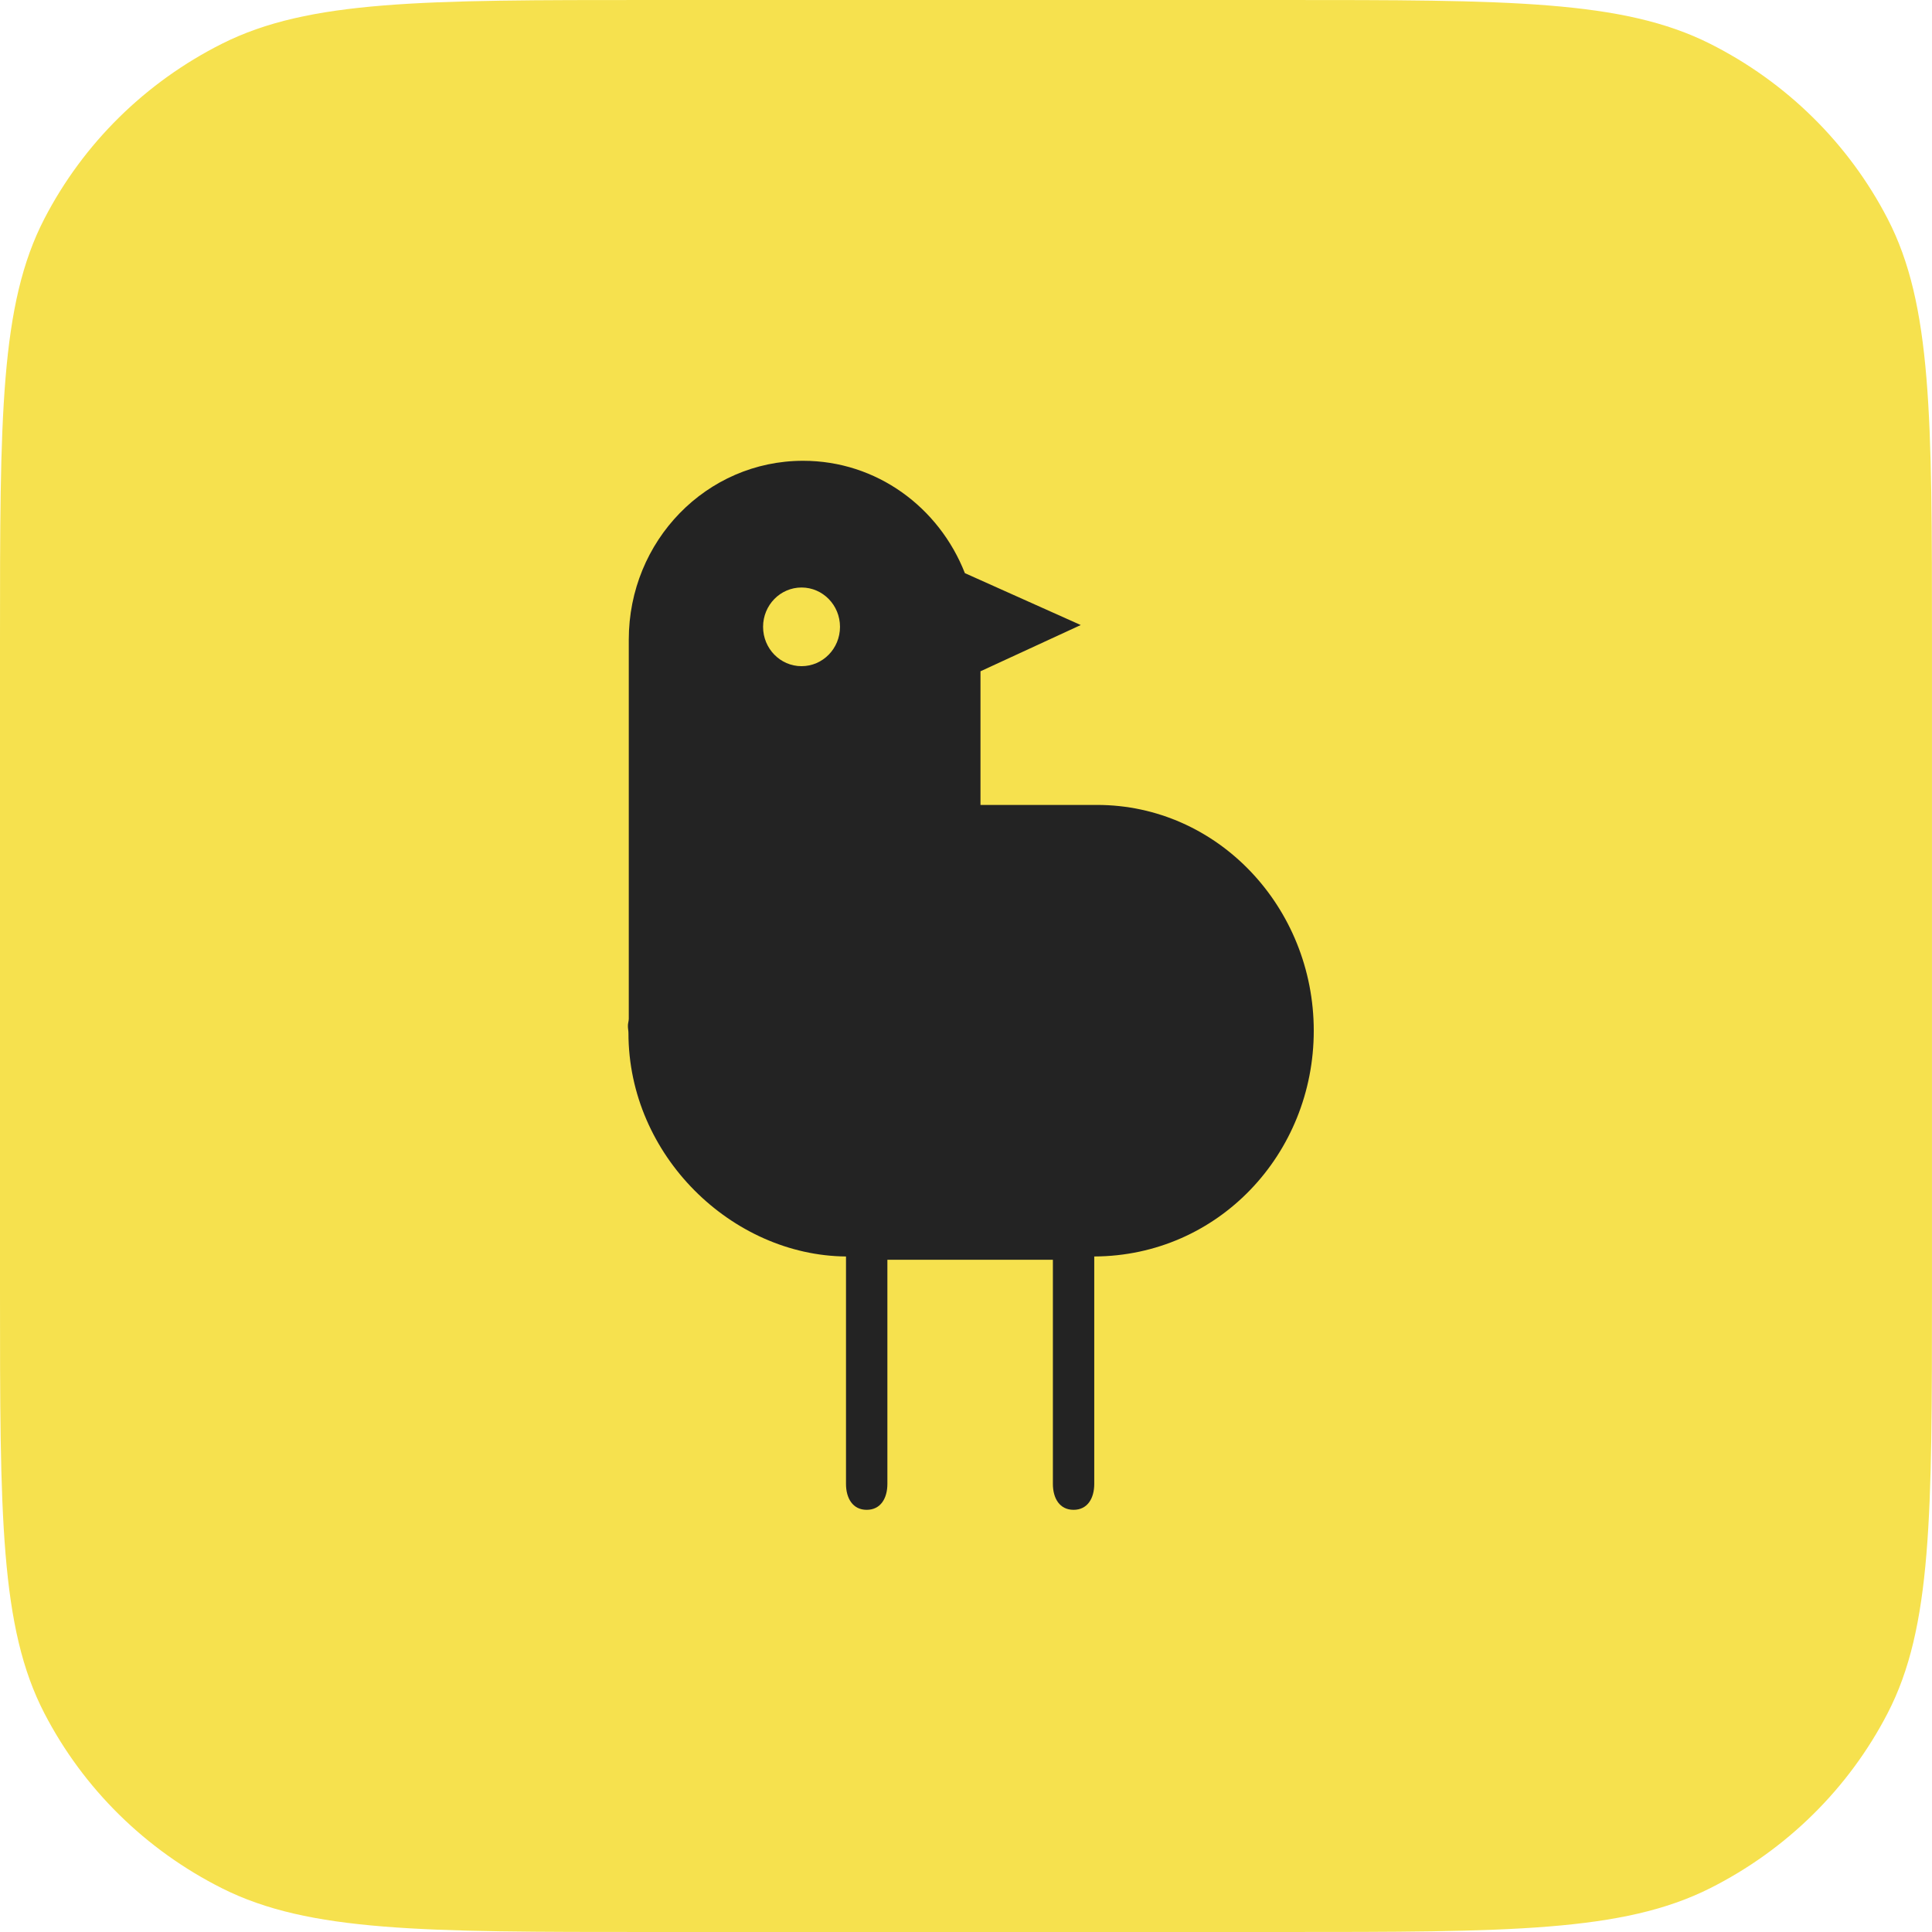 <?xml version="1.0" encoding="UTF-8"?> <svg xmlns="http://www.w3.org/2000/svg" width="143" height="143" viewBox="0 0 143 143" fill="none"> <path d="M0 47.46C0 30.848 0 22.541 3.281 16.196C6.167 10.615 10.773 6.077 16.438 3.233C22.877 0 31.308 0 48.168 0H94.83C111.691 0 120.121 0 126.561 3.233C132.225 6.077 136.831 10.615 139.717 16.196C142.998 22.541 142.998 30.848 142.998 47.46V95.54C142.998 112.153 142.998 120.459 139.717 126.804C136.831 132.385 132.225 136.923 126.561 139.767C120.121 143 111.691 143 94.83 143H48.168C31.308 143 22.877 143 16.438 139.767C10.773 136.923 6.167 132.385 3.281 126.804C0 120.459 0 112.153 0 95.54V47.46Z" fill="#F6E14E"></path> <path fill-rule="evenodd" clip-rule="evenodd" d="M81.199 59.578H72.572V49.686L79.993 46.263L71.417 42.422C69.507 37.55 64.889 34.106 59.443 34.106C52.294 34.106 46.54 40.032 46.54 47.341V75.403C46.54 75.581 46.469 75.757 46.476 75.931C46.471 76.107 46.516 76.282 46.516 76.46C46.514 85.552 54.196 92.929 62.618 93V109.833C62.618 110.893 63.113 111.752 64.15 111.752C65.186 111.752 65.681 110.893 65.681 109.833V93.244H77.931V109.833C77.931 110.893 78.425 111.752 79.462 111.752C80.499 111.752 80.993 110.893 80.993 109.833V93C90.181 92.962 97.24 85.404 97.24 76.29C97.24 67.153 90.134 59.578 81.199 59.578ZM59.327 49.308C57.755 49.308 56.48 48.005 56.48 46.396C56.48 44.788 57.755 43.485 59.327 43.485C60.9 43.485 62.174 44.789 62.174 46.396C62.174 48.005 60.9 49.308 59.327 49.308Z" fill="#232323"></path> </svg> 